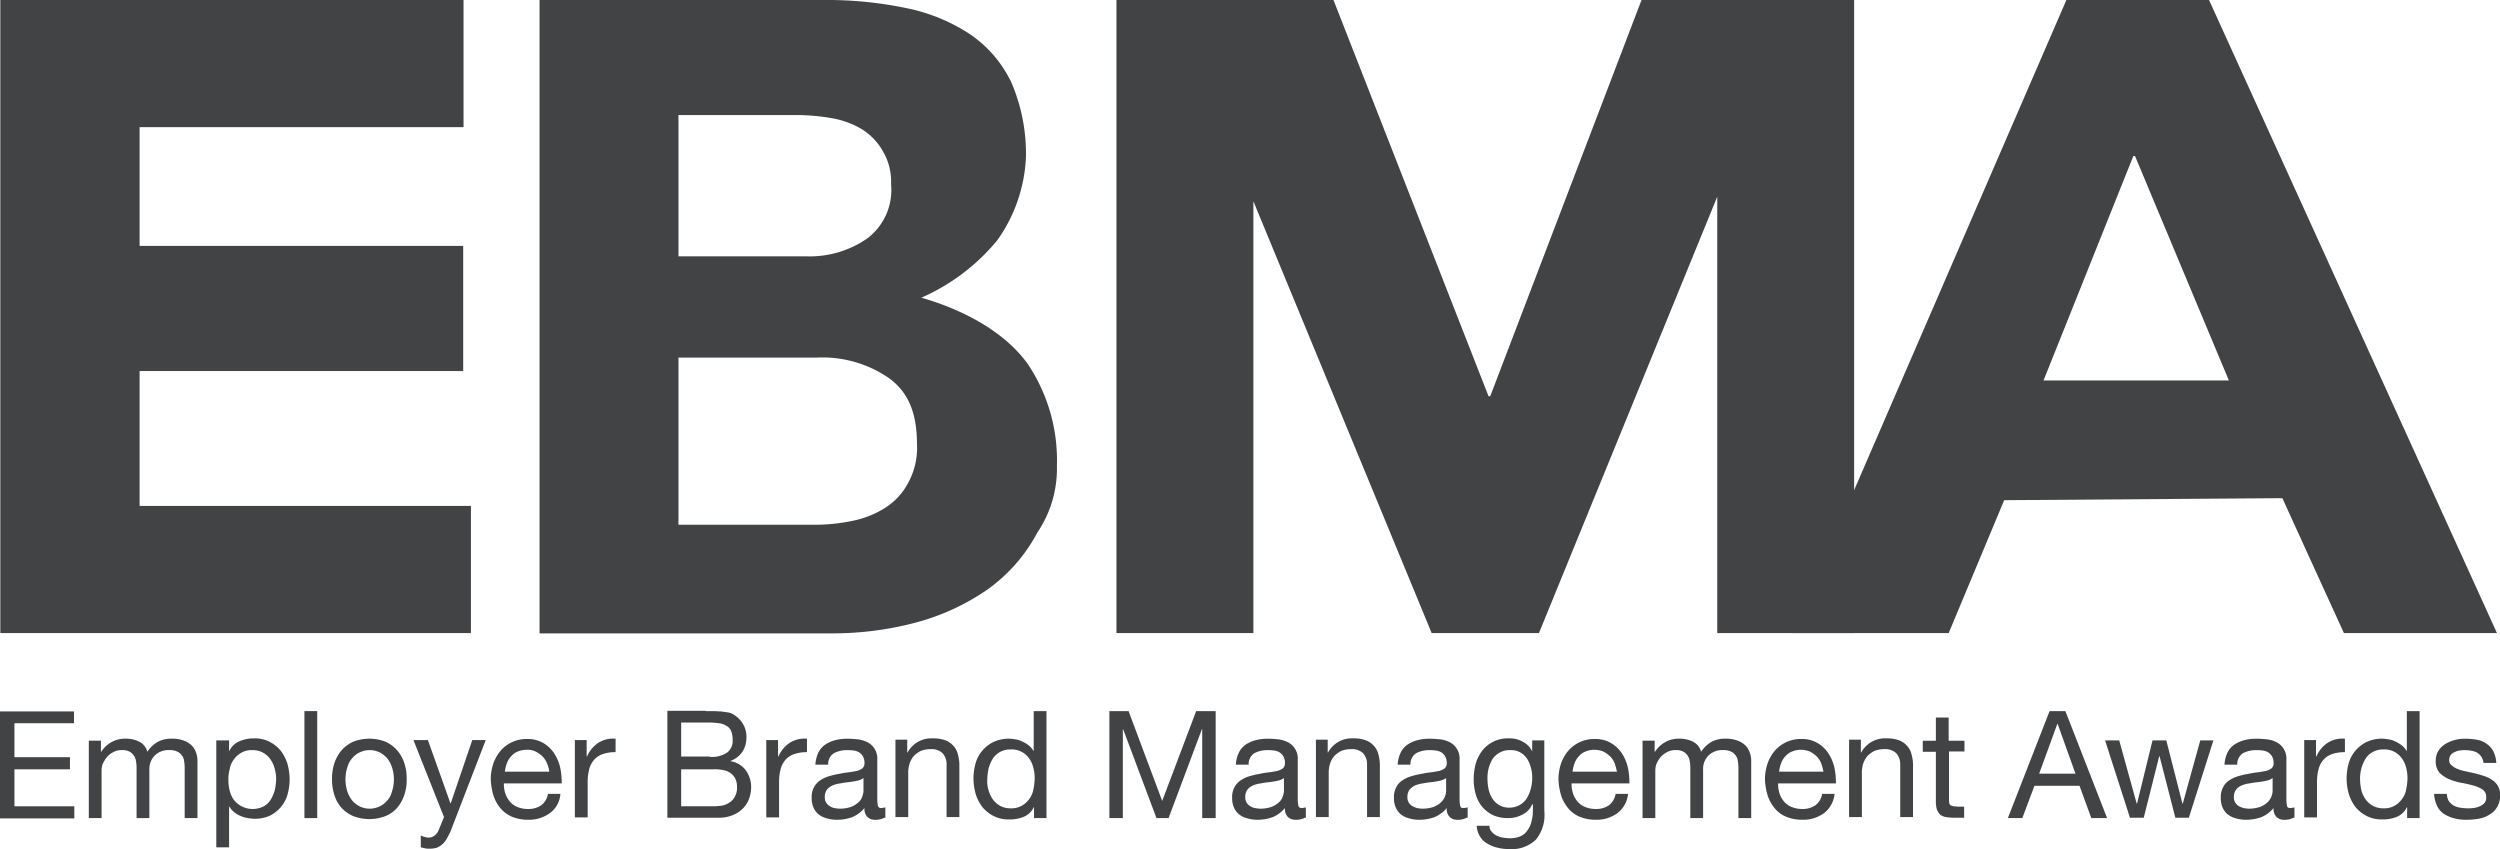 <svg id="ebma-logo" xmlns="http://www.w3.org/2000/svg" width="202.743" height="68.854" viewBox="0 0 202.743 68.854">
  <g id="Group_3734" data-name="Group 3734" transform="translate(0 57.642)">
    <path id="Path_4587" data-name="Path 4587" d="M217.5,457.5v.982h-4.829v2.755h4.5v.982h-4.5v3h4.856v.982H211.5v-8.675h6Z" transform="translate(-211.5 -457.473)" fill="#414345"/>
    <path id="Path_4588" data-name="Path 4588" d="M238.882,465.836v.927h.027a2.274,2.274,0,0,1,2.019-1.064,2.346,2.346,0,0,1,1.064.246,1.251,1.251,0,0,1,.655.818,2.516,2.516,0,0,1,.818-.791,2.3,2.3,0,0,1,1.146-.273,2.652,2.652,0,0,1,.846.109,1.849,1.849,0,0,1,.655.327,1.341,1.341,0,0,1,.436.573,1.9,1.9,0,0,1,.164.818v4.61h-1.037v-4.119a3.358,3.358,0,0,0-.055-.546.8.8,0,0,0-.191-.436.856.856,0,0,0-.382-.3,1.312,1.312,0,0,0-.6-.109,1.587,1.587,0,0,0-1.2.437,1.564,1.564,0,0,0-.436,1.173v3.9h-1.037v-4.119a3.36,3.36,0,0,0-.055-.546,1.065,1.065,0,0,0-.191-.436.95.95,0,0,0-.355-.3,1.194,1.194,0,0,0-.573-.109,1.384,1.384,0,0,0-.764.191,1.636,1.636,0,0,0-.518.436,2.536,2.536,0,0,0-.3.518,1.662,1.662,0,0,0-.082.464v3.9H237.9v-6.274h.982Z" transform="translate(-230.698 -463.436)" fill="#414345"/>
    <path id="Path_4589" data-name="Path 4589" d="M276.837,465.764v.846h.027a1.544,1.544,0,0,1,.791-.764,2.862,2.862,0,0,1,1.2-.245,2.583,2.583,0,0,1,1.255.273,2.886,2.886,0,0,1,.9.709,3.421,3.421,0,0,1,.546,1.037,4.816,4.816,0,0,1,.191,1.255,4.652,4.652,0,0,1-.164,1.255,2.7,2.7,0,0,1-.546,1.037,2.886,2.886,0,0,1-.9.709,3.029,3.029,0,0,1-1.255.245,3.726,3.726,0,0,1-.518-.055,2.265,2.265,0,0,1-.573-.164,1.973,1.973,0,0,1-.518-.3,1.67,1.67,0,0,1-.409-.464h-.027v3.3H275.8v-8.675ZM280.519,468a2.3,2.3,0,0,0-.355-.737,1.838,1.838,0,0,0-.6-.518,1.791,1.791,0,0,0-.873-.191,1.652,1.652,0,0,0-.873.218,1.918,1.918,0,0,0-.6.546,1.76,1.76,0,0,0-.327.764,3.065,3.065,0,0,0-.109.873,3.388,3.388,0,0,0,.109.9,2.193,2.193,0,0,0,.355.764,1.95,1.95,0,0,0,2.4.491,1.576,1.576,0,0,0,.573-.546,3.226,3.226,0,0,0,.327-.764,5.071,5.071,0,0,0,.109-.9A3.114,3.114,0,0,0,280.519,468Z" transform="translate(-258.259 -463.363)" fill="#414345"/>
    <path id="Path_4590" data-name="Path 4590" d="M303.037,457.5v8.675H302V457.5Z" transform="translate(-277.312 -457.473)" fill="#414345"/>
    <path id="Path_4591" data-name="Path 4591" d="M310.391,467.691a3.179,3.179,0,0,1,.573-1.037,2.821,2.821,0,0,1,.955-.709,3.615,3.615,0,0,1,2.619,0,2.735,2.735,0,0,1,.955.709,2.971,2.971,0,0,1,.573,1.037,3.943,3.943,0,0,1,.191,1.282,3.833,3.833,0,0,1-.191,1.282,3.178,3.178,0,0,1-.573,1.037,2.447,2.447,0,0,1-.955.682,3.615,3.615,0,0,1-2.619,0,2.667,2.667,0,0,1-1.528-1.719,3.944,3.944,0,0,1-.191-1.282A4.059,4.059,0,0,1,310.391,467.691Zm1.064,2.319a2.361,2.361,0,0,0,.409.737,2.084,2.084,0,0,0,.627.464,1.864,1.864,0,0,0,1.528,0,1.71,1.71,0,0,0,.627-.464,1.621,1.621,0,0,0,.409-.737,3.194,3.194,0,0,0,0-2.019,2.36,2.36,0,0,0-.409-.737,2.085,2.085,0,0,0-.627-.464,1.865,1.865,0,0,0-1.528,0,1.711,1.711,0,0,0-.627.464,1.776,1.776,0,0,0-.409.737,3.195,3.195,0,0,0,0,2.019Z" transform="translate(-283.275 -463.436)" fill="#414345"/>
    <path id="Path_4592" data-name="Path 4592" d="M337.51,473.247a5.112,5.112,0,0,1-.355.764,1.967,1.967,0,0,1-.382.518,1.689,1.689,0,0,1-.464.3,2,2,0,0,1-.6.082,1.554,1.554,0,0,1-.355-.027c-.109-.027-.246-.055-.355-.082v-.955c.082.027.191.082.3.109a1.408,1.408,0,0,0,.3.055.787.787,0,0,0,.518-.164,1.085,1.085,0,0,0,.327-.436l.436-1.064L334.4,466.1h1.173l1.828,5.129h.027l1.746-5.129h1.091Z" transform="translate(-300.873 -463.727)" fill="#414345"/>
    <path id="Path_4593" data-name="Path 4593" d="M362.2,471.8a2.86,2.86,0,0,1-1.773.546,3.3,3.3,0,0,1-1.309-.246,2.564,2.564,0,0,1-.928-.682,3.18,3.18,0,0,1-.573-1.037,5.058,5.058,0,0,1-.218-1.309,3.992,3.992,0,0,1,.218-1.309,3.233,3.233,0,0,1,.6-1.037,2.768,2.768,0,0,1,2.1-.928,2.515,2.515,0,0,1,1.391.355,2.669,2.669,0,0,1,.873.873,3.407,3.407,0,0,1,.464,1.173,6.141,6.141,0,0,1,.109,1.2h-4.692a2.523,2.523,0,0,0,.109.791,1.9,1.9,0,0,0,.355.655,1.575,1.575,0,0,0,.627.464,2.167,2.167,0,0,0,.873.164,1.819,1.819,0,0,0,1.064-.3,1.449,1.449,0,0,0,.546-.928h1.009A2.08,2.08,0,0,1,362.2,471.8Zm-.246-4.037a1.625,1.625,0,0,0-.382-.573,2.462,2.462,0,0,0-.546-.382,1.5,1.5,0,0,0-.709-.136,1.825,1.825,0,0,0-.709.136,1.318,1.318,0,0,0-.546.382,1.558,1.558,0,0,0-.355.573,2.77,2.77,0,0,0-.164.682h3.6A2.134,2.134,0,0,0,361.956,467.764Z" transform="translate(-317.599 -463.509)" fill="#414345"/>
    <path id="Path_4594" data-name="Path 4594" d="M383.355,465.825v1.31h.027a2.564,2.564,0,0,1,.928-1.118,2.251,2.251,0,0,1,1.391-.327v1.091a3.115,3.115,0,0,0-1.064.164,1.661,1.661,0,0,0-.709.491,1.946,1.946,0,0,0-.382.791,4.252,4.252,0,0,0-.109,1.064v2.783H382.4V465.8h.955Z" transform="translate(-335.779 -463.425)" fill="#414345"/>
    <path id="Path_4595" data-name="Path 4595" d="M413.01,457.427h.6c.218,0,.436.027.627.027.218.027.409.055.6.082a1.188,1.188,0,0,1,.464.191,2.2,2.2,0,0,1,.709.709,1.974,1.974,0,0,1,.3,1.091,2.136,2.136,0,0,1-.327,1.2,2.013,2.013,0,0,1-.955.737v.027a1.891,1.891,0,0,1,1.228.737,2.262,2.262,0,0,1,.436,1.364,2.656,2.656,0,0,1-.164.928,2.152,2.152,0,0,1-.491.791,2.529,2.529,0,0,1-.818.546,2.958,2.958,0,0,1-1.146.218H409.9V457.4h3.11Zm.327,3.71a2.215,2.215,0,0,0,1.419-.355,1.2,1.2,0,0,0,.436-1.037,1.867,1.867,0,0,0-.136-.737.852.852,0,0,0-.409-.409,1.3,1.3,0,0,0-.6-.191,5.76,5.76,0,0,0-.709-.055h-2.319v2.755h2.319Zm.573,3.983a1.686,1.686,0,0,0,1.2-.409,1.462,1.462,0,0,0,.436-1.146,1.435,1.435,0,0,0-.164-.709,1.262,1.262,0,0,0-.409-.437,1.439,1.439,0,0,0-.6-.218,2.991,2.991,0,0,0-.709-.055h-2.646v3h2.892Z" transform="translate(-355.777 -457.4)" fill="#414345"/>
    <path id="Path_4596" data-name="Path 4596" d="M440.255,465.825v1.31h.027a2.564,2.564,0,0,1,.928-1.118,2.251,2.251,0,0,1,1.391-.327v1.091a3.115,3.115,0,0,0-1.064.164,1.662,1.662,0,0,0-.709.491,1.946,1.946,0,0,0-.382.791,4.253,4.253,0,0,0-.109,1.064v2.783H439.3V465.8h.955Z" transform="translate(-377.157 -463.425)" fill="#414345"/>
    <path id="Path_4597" data-name="Path 4597" d="M458.692,472.111a1.472,1.472,0,0,1-.737.164.873.873,0,0,1-.627-.218.919.919,0,0,1-.246-.737,2.594,2.594,0,0,1-.982.737,3.628,3.628,0,0,1-1.228.218,2.817,2.817,0,0,1-.818-.109,1.8,1.8,0,0,1-.655-.3,1.436,1.436,0,0,1-.436-.546,1.822,1.822,0,0,1-.164-.818,1.657,1.657,0,0,1,.191-.873,1.574,1.574,0,0,1,.491-.546,2.635,2.635,0,0,1,.682-.327,6.7,6.7,0,0,1,.791-.191c.273-.055.546-.109.818-.136s.491-.082.682-.109a1.47,1.47,0,0,0,.464-.218.576.576,0,0,0,.164-.436,1.074,1.074,0,0,0-.136-.546.94.94,0,0,0-.327-.327,1.17,1.17,0,0,0-.437-.136,2.964,2.964,0,0,0-.491-.027,2.226,2.226,0,0,0-1.091.246,1.041,1.041,0,0,0-.464.928H453.1a2.6,2.6,0,0,1,.245-.982,1.668,1.668,0,0,1,.573-.655,2.757,2.757,0,0,1,.818-.355,3.951,3.951,0,0,1,1.009-.109c.273,0,.573.027.846.055a2.5,2.5,0,0,1,.764.246,1.48,1.48,0,0,1,.764,1.391v3.219a2.589,2.589,0,0,0,.055.546.252.252,0,0,0,.273.164,2.012,2.012,0,0,0,.327-.055v.846ZM457,468.892a1.294,1.294,0,0,1-.518.218,5.455,5.455,0,0,1-.655.109c-.218.027-.464.055-.709.109a2.114,2.114,0,0,0-.627.164,1.176,1.176,0,0,0-.464.355.98.98,0,0,0-.164.6.8.8,0,0,0,.109.436.866.866,0,0,0,.273.273.957.957,0,0,0,.382.164,2.407,2.407,0,0,0,.464.055,2.79,2.79,0,0,0,.873-.136,1.84,1.84,0,0,0,.6-.355,1.041,1.041,0,0,0,.327-.464,1.616,1.616,0,0,0,.109-.464Z" transform="translate(-386.974 -463.436)" fill="#414345"/>
    <path id="Path_4598" data-name="Path 4598" d="M478.655,465.764v.982h.027a2.192,2.192,0,0,1,2.046-1.146,2.85,2.85,0,0,1,1.037.164,1.674,1.674,0,0,1,.655.464,1.586,1.586,0,0,1,.355.709,3.328,3.328,0,0,1,.109.927v4.119h-1.037v-4.256a1.329,1.329,0,0,0-.327-.927,1.283,1.283,0,0,0-.927-.327,2.327,2.327,0,0,0-.818.136,2.184,2.184,0,0,0-.573.409,1.783,1.783,0,0,0-.355.627,2.413,2.413,0,0,0-.109.791v3.546H477.7v-6.274h.955Z" transform="translate(-405.082 -463.363)" fill="#414345"/>
    <path id="Path_4599" data-name="Path 4599" d="M505.81,466.148V465.3h-.027a1.544,1.544,0,0,1-.791.764,2.854,2.854,0,0,1-1.2.218,2.583,2.583,0,0,1-1.255-.273,2.885,2.885,0,0,1-.9-.709,3.423,3.423,0,0,1-.546-1.037,4.817,4.817,0,0,1-.191-1.255,4.651,4.651,0,0,1,.164-1.255,2.7,2.7,0,0,1,.546-1.037,2.886,2.886,0,0,1,.9-.709,3.031,3.031,0,0,1,1.255-.273,3.729,3.729,0,0,1,.518.055,1.809,1.809,0,0,1,.546.164,3.212,3.212,0,0,1,.518.3,1.67,1.67,0,0,1,.409.464h.027V457.5h1.037v8.675H505.81Zm-3.683-2.21a2.306,2.306,0,0,0,.355.737,1.839,1.839,0,0,0,.6.518,1.791,1.791,0,0,0,.873.191,1.652,1.652,0,0,0,.873-.218,1.917,1.917,0,0,0,.6-.546,1.76,1.76,0,0,0,.327-.764,4.777,4.777,0,0,0,.109-.873,3.387,3.387,0,0,0-.109-.9,2.192,2.192,0,0,0-.355-.764,1.72,1.72,0,0,0-1.5-.709,1.652,1.652,0,0,0-.873.218,1.575,1.575,0,0,0-.573.546,3.225,3.225,0,0,0-.327.764,5.073,5.073,0,0,0-.109.9A2.4,2.4,0,0,0,502.128,463.938Z" transform="translate(-421.953 -457.473)" fill="#414345"/>
    <path id="Path_4600" data-name="Path 4600" d="M542.855,457.5l2.728,7.284,2.755-7.284h1.582v8.675h-1.091v-7.2H548.8l-2.7,7.2h-.982l-2.7-7.2h-.027v7.2H541.3V457.5Z" transform="translate(-451.332 -457.473)" fill="#414345"/>
    <path id="Path_4601" data-name="Path 4601" d="M583.692,472.111a1.472,1.472,0,0,1-.737.164.873.873,0,0,1-.627-.218.92.92,0,0,1-.246-.737,2.594,2.594,0,0,1-.982.737,3.629,3.629,0,0,1-1.228.218,2.817,2.817,0,0,1-.818-.109,1.8,1.8,0,0,1-.655-.3,1.436,1.436,0,0,1-.436-.546,1.821,1.821,0,0,1-.164-.818,1.657,1.657,0,0,1,.191-.873,1.576,1.576,0,0,1,.491-.546,2.636,2.636,0,0,1,.682-.327,6.7,6.7,0,0,1,.791-.191c.273-.055.546-.109.818-.136s.491-.082.682-.109a1.47,1.47,0,0,0,.464-.218.576.576,0,0,0,.164-.436,1.074,1.074,0,0,0-.136-.546.94.94,0,0,0-.327-.327,1.17,1.17,0,0,0-.436-.136,2.965,2.965,0,0,0-.491-.027,2.226,2.226,0,0,0-1.091.246,1.041,1.041,0,0,0-.464.928H578.1a2.6,2.6,0,0,1,.246-.982,1.667,1.667,0,0,1,.573-.655,2.757,2.757,0,0,1,.818-.355,3.951,3.951,0,0,1,1.009-.109c.273,0,.573.027.846.055a2.5,2.5,0,0,1,.764.246,1.479,1.479,0,0,1,.764,1.391v3.219a2.585,2.585,0,0,0,.055.546.252.252,0,0,0,.273.164,2.013,2.013,0,0,0,.327-.055v.846ZM582,468.892a1.294,1.294,0,0,1-.518.218,5.454,5.454,0,0,1-.655.109c-.218.027-.464.055-.709.109a2.114,2.114,0,0,0-.627.164,1.176,1.176,0,0,0-.464.355.979.979,0,0,0-.164.6.8.8,0,0,0,.109.436.867.867,0,0,0,.273.273.957.957,0,0,0,.382.164,2.406,2.406,0,0,0,.464.055,2.79,2.79,0,0,0,.873-.136,1.841,1.841,0,0,0,.6-.355,1.041,1.041,0,0,0,.327-.464,1.617,1.617,0,0,0,.109-.464Z" transform="translate(-477.875 -463.436)" fill="#414345"/>
    <path id="Path_4602" data-name="Path 4602" d="M603.655,465.764v.982h.027a2.192,2.192,0,0,1,2.046-1.146,2.85,2.85,0,0,1,1.037.164,1.676,1.676,0,0,1,.655.464,1.587,1.587,0,0,1,.355.709,3.33,3.33,0,0,1,.109.927v4.119h-1.037v-4.256a1.329,1.329,0,0,0-.327-.927,1.283,1.283,0,0,0-.927-.327,2.327,2.327,0,0,0-.818.136,2.185,2.185,0,0,0-.573.409,1.783,1.783,0,0,0-.355.627,2.414,2.414,0,0,0-.109.791v3.546H602.7v-6.274h.955Z" transform="translate(-495.982 -463.363)" fill="#414345"/>
    <path id="Path_4603" data-name="Path 4603" d="M631.792,472.111a1.473,1.473,0,0,1-.737.164.873.873,0,0,1-.628-.218.92.92,0,0,1-.245-.737,2.594,2.594,0,0,1-.982.737,3.628,3.628,0,0,1-1.228.218,2.816,2.816,0,0,1-.818-.109,1.8,1.8,0,0,1-.655-.3,1.437,1.437,0,0,1-.436-.546,1.823,1.823,0,0,1-.164-.818,1.657,1.657,0,0,1,.191-.873,1.347,1.347,0,0,1,.491-.546,2.635,2.635,0,0,1,.682-.327,6.7,6.7,0,0,1,.791-.191c.273-.055.546-.109.818-.136.245-.027.491-.082.682-.109a1.47,1.47,0,0,0,.464-.218.537.537,0,0,0,.164-.436,1.074,1.074,0,0,0-.136-.546.939.939,0,0,0-.327-.327,1.17,1.17,0,0,0-.436-.136,2.964,2.964,0,0,0-.491-.027,2.226,2.226,0,0,0-1.091.246,1.041,1.041,0,0,0-.464.928H626.2a2.6,2.6,0,0,1,.246-.982,1.668,1.668,0,0,1,.573-.655,2.755,2.755,0,0,1,.818-.355,3.952,3.952,0,0,1,1.009-.109c.273,0,.573.027.846.055a2.284,2.284,0,0,1,.764.246,1.48,1.48,0,0,1,.764,1.391v3.219a2.594,2.594,0,0,0,.055.546c.027.136.136.164.273.164a2.01,2.01,0,0,0,.327-.055v.846Zm-1.664-3.219a1.294,1.294,0,0,1-.518.218,5.454,5.454,0,0,1-.655.109c-.218.027-.464.055-.709.109a2.114,2.114,0,0,0-.627.164,1.175,1.175,0,0,0-.464.355.98.98,0,0,0-.164.6.8.8,0,0,0,.109.436.866.866,0,0,0,.273.273,1.609,1.609,0,0,0,.382.164,2.406,2.406,0,0,0,.464.055,2.791,2.791,0,0,0,.873-.136,1.84,1.84,0,0,0,.6-.355,1.369,1.369,0,0,0,.437-.927v-1.064Z" transform="translate(-512.853 -463.436)" fill="#414345"/>
    <path id="Path_4604" data-name="Path 4604" d="M654.647,473.811a2.822,2.822,0,0,1-2.21.764,3.387,3.387,0,0,1-.9-.109,2.708,2.708,0,0,1-.818-.327,1.517,1.517,0,0,1-.6-.573,1.739,1.739,0,0,1-.273-.873h1.037a.642.642,0,0,0,.164.464,1.206,1.206,0,0,0,.409.327,1.645,1.645,0,0,0,.518.164,3.693,3.693,0,0,0,.546.055,2.167,2.167,0,0,0,.873-.164,1.262,1.262,0,0,0,.573-.491,1.8,1.8,0,0,0,.327-.737,3.527,3.527,0,0,0,.109-.955v-.409h-.055a1.651,1.651,0,0,1-.818.846,2.367,2.367,0,0,1-1.146.273,2.9,2.9,0,0,1-1.228-.245,2.7,2.7,0,0,1-.873-.682,2.733,2.733,0,0,1-.518-1.009,4.448,4.448,0,0,1-.164-1.228,5.476,5.476,0,0,1,.136-1.146,3.15,3.15,0,0,1,.491-1.064,2.554,2.554,0,0,1,.9-.791,2.656,2.656,0,0,1,1.364-.3,2.094,2.094,0,0,1,1.091.273,1.657,1.657,0,0,1,.764.791h0v-.9h.982v5.729A3.15,3.15,0,0,1,654.647,473.811ZM653.337,471a1.575,1.575,0,0,0,.573-.546,3,3,0,0,0,.327-.791,3.192,3.192,0,0,0,.109-.873,2.816,2.816,0,0,0-.109-.818,2.415,2.415,0,0,0-.3-.709,1.653,1.653,0,0,0-.546-.518,1.517,1.517,0,0,0-.818-.191,1.618,1.618,0,0,0-.846.191,1.705,1.705,0,0,0-.573.491,3.018,3.018,0,0,0-.327.737,3.065,3.065,0,0,0-.109.873,4.445,4.445,0,0,0,.082.846,2.352,2.352,0,0,0,.3.764,1.736,1.736,0,0,0,.546.546,1.619,1.619,0,0,0,.846.218A1.693,1.693,0,0,0,653.337,471Z" transform="translate(-530.088 -463.363)" fill="#414345"/>
    <path id="Path_4605" data-name="Path 4605" d="M679.6,471.8a2.86,2.86,0,0,1-1.773.546,3.3,3.3,0,0,1-1.309-.246,2.35,2.35,0,0,1-.927-.682,3.178,3.178,0,0,1-.573-1.037,5.062,5.062,0,0,1-.218-1.309,3.994,3.994,0,0,1,.218-1.309,3.232,3.232,0,0,1,.6-1.037,2.769,2.769,0,0,1,2.1-.928,2.515,2.515,0,0,1,1.391.355,2.671,2.671,0,0,1,.873.873,3.407,3.407,0,0,1,.464,1.173,6.143,6.143,0,0,1,.109,1.2h-4.692a2.524,2.524,0,0,0,.109.791,1.906,1.906,0,0,0,.355.655,1.575,1.575,0,0,0,.627.464,2.261,2.261,0,0,0,.873.164,1.819,1.819,0,0,0,1.064-.3,1.448,1.448,0,0,0,.546-.928h1.009A2.269,2.269,0,0,1,679.6,471.8Zm-.246-4.037a1.626,1.626,0,0,0-.382-.573,2.463,2.463,0,0,0-.546-.382,2.05,2.05,0,0,0-.709-.136,1.825,1.825,0,0,0-.709.136,1.318,1.318,0,0,0-.546.382,1.558,1.558,0,0,0-.355.573,2.767,2.767,0,0,0-.164.682h3.6A6.369,6.369,0,0,0,679.356,467.764Z" transform="translate(-548.413 -463.509)" fill="#414345"/>
    <path id="Path_4606" data-name="Path 4606" d="M700.782,465.836v.927h.027a2.274,2.274,0,0,1,2.019-1.064,2.346,2.346,0,0,1,1.064.246,1.251,1.251,0,0,1,.655.818,2.516,2.516,0,0,1,.818-.791,2.227,2.227,0,0,1,1.146-.273,2.653,2.653,0,0,1,.846.109,1.849,1.849,0,0,1,.655.327,1.341,1.341,0,0,1,.436.573,1.905,1.905,0,0,1,.164.818v4.61h-1.037v-4.119a3.365,3.365,0,0,0-.055-.546.8.8,0,0,0-.191-.436.857.857,0,0,0-.382-.3,1.312,1.312,0,0,0-.6-.109,1.587,1.587,0,0,0-1.2.437,1.564,1.564,0,0,0-.436,1.173v3.9h-1.037v-4.119a3.351,3.351,0,0,0-.055-.546,1.064,1.064,0,0,0-.191-.436.95.95,0,0,0-.355-.3,1.2,1.2,0,0,0-.573-.109,1.384,1.384,0,0,0-.764.191,1.636,1.636,0,0,0-.518.436,2.54,2.54,0,0,0-.3.518,1.664,1.664,0,0,0-.082.464v3.9H699.8v-6.274h.982Z" transform="translate(-566.594 -463.436)" fill="#414345"/>
    <path id="Path_4607" data-name="Path 4607" d="M741,471.8a2.86,2.86,0,0,1-1.773.546,3.3,3.3,0,0,1-1.31-.246,2.352,2.352,0,0,1-.927-.682,3.179,3.179,0,0,1-.573-1.037,5.06,5.06,0,0,1-.218-1.309,3.994,3.994,0,0,1,.218-1.309,3.235,3.235,0,0,1,.6-1.037,2.769,2.769,0,0,1,2.1-.928,2.515,2.515,0,0,1,1.391.355,2.67,2.67,0,0,1,.873.873,3.408,3.408,0,0,1,.464,1.173,6.143,6.143,0,0,1,.109,1.2h-4.692a2.524,2.524,0,0,0,.109.791,1.907,1.907,0,0,0,.355.655,1.575,1.575,0,0,0,.627.464,2.262,2.262,0,0,0,.873.164,1.819,1.819,0,0,0,1.064-.3,1.448,1.448,0,0,0,.546-.928h1.009A2.268,2.268,0,0,1,741,471.8Zm-.246-4.037a1.626,1.626,0,0,0-.382-.573,2.462,2.462,0,0,0-.545-.382,2.05,2.05,0,0,0-.709-.136,1.825,1.825,0,0,0-.709.136,1.318,1.318,0,0,0-.546.382,1.559,1.559,0,0,0-.355.573,2.769,2.769,0,0,0-.164.682h3.6A6.369,6.369,0,0,0,740.756,467.764Z" transform="translate(-593.064 -463.509)" fill="#414345"/>
    <path id="Path_4608" data-name="Path 4608" d="M762.155,465.764v.982h.027a2.192,2.192,0,0,1,2.046-1.146,2.85,2.85,0,0,1,1.037.164,1.675,1.675,0,0,1,.655.464,1.586,1.586,0,0,1,.355.709,3.33,3.33,0,0,1,.109.927v4.119h-1.037v-4.256a1.329,1.329,0,0,0-.327-.927,1.283,1.283,0,0,0-.927-.327,2.327,2.327,0,0,0-.818.136,2.184,2.184,0,0,0-.573.409,1.784,1.784,0,0,0-.355.627,2.415,2.415,0,0,0-.109.791v3.546H761.2v-6.274h.955Z" transform="translate(-611.244 -463.363)" fill="#414345"/>
    <path id="Path_4609" data-name="Path 4609" d="M786.483,461.255v.9h-1.255v3.9a1.025,1.025,0,0,0,.027.3.251.251,0,0,0,.109.164,1.276,1.276,0,0,0,.246.082c.109,0,.245.027.382.027h.464v.9h-.791a4.593,4.593,0,0,1-.682-.055,1.035,1.035,0,0,1-.464-.191,1.527,1.527,0,0,1-.273-.409,2.528,2.528,0,0,1-.082-.709v-3.983H783.1v-.9h1.064V459.4H785.2v1.882h1.282Z" transform="translate(-627.17 -458.854)" fill="#414345"/>
    <path id="Path_4610" data-name="Path 4610" d="M813.065,457.5l3.383,8.675h-1.282l-.955-2.619h-3.656l-.982,2.619H808.4l3.383-8.675Zm.818,5.074-1.446-4.037h-.027l-1.473,4.037Z" transform="translate(-645.568 -457.473)" fill="#414345"/>
    <path id="Path_4611" data-name="Path 4611" d="M843,472.474l-1.282-4.992h-.027l-1.255,4.992h-1.118L837.3,466.2h1.146l1.419,5.129h.027l1.255-5.129h1.118l1.31,5.129h.027l1.419-5.129h1.064l-1.991,6.274Z" transform="translate(-666.584 -463.799)" fill="#414345"/>
    <path id="Path_4612" data-name="Path 4612" d="M877.592,472.111a1.472,1.472,0,0,1-.737.164.873.873,0,0,1-.627-.218.919.919,0,0,1-.245-.737,2.594,2.594,0,0,1-.982.737,3.628,3.628,0,0,1-1.228.218,2.817,2.817,0,0,1-.818-.109,1.8,1.8,0,0,1-.655-.3,1.437,1.437,0,0,1-.436-.546,1.822,1.822,0,0,1-.164-.818,1.657,1.657,0,0,1,.191-.873,1.347,1.347,0,0,1,.491-.546,2.637,2.637,0,0,1,.682-.327,6.705,6.705,0,0,1,.791-.191c.273-.055.546-.109.818-.136.246-.027.491-.082.682-.109a1.47,1.47,0,0,0,.464-.218.537.537,0,0,0,.164-.436,1.074,1.074,0,0,0-.136-.546.94.94,0,0,0-.327-.327,1.17,1.17,0,0,0-.437-.136,2.963,2.963,0,0,0-.491-.027,2.226,2.226,0,0,0-1.091.246,1.041,1.041,0,0,0-.464.928H872a2.6,2.6,0,0,1,.245-.982,1.668,1.668,0,0,1,.573-.655,2.755,2.755,0,0,1,.818-.355,3.952,3.952,0,0,1,1.009-.109c.273,0,.573.027.846.055a2.284,2.284,0,0,1,.764.246,1.48,1.48,0,0,1,.764,1.391v3.219a2.594,2.594,0,0,0,.055.546c.027.136.136.164.273.164a2.01,2.01,0,0,0,.327-.055v.846Zm-1.691-3.219a1.293,1.293,0,0,1-.518.218,5.457,5.457,0,0,1-.655.109c-.218.027-.464.055-.709.109a2.114,2.114,0,0,0-.627.164,1.175,1.175,0,0,0-.464.355.98.98,0,0,0-.164.6.8.8,0,0,0,.109.436.866.866,0,0,0,.273.273,1.614,1.614,0,0,0,.382.164,2.407,2.407,0,0,0,.464.055,2.789,2.789,0,0,0,.873-.136,1.84,1.84,0,0,0,.6-.355,1.37,1.37,0,0,0,.437-.927v-1.064Z" transform="translate(-691.6 -463.436)" fill="#414345"/>
    <path id="Path_4613" data-name="Path 4613" d="M897.455,465.825v1.31h.027a2.563,2.563,0,0,1,.927-1.118,2.25,2.25,0,0,1,1.391-.327v1.091a3.116,3.116,0,0,0-1.064.164,1.662,1.662,0,0,0-.709.491,1.946,1.946,0,0,0-.382.791,4.25,4.25,0,0,0-.109,1.064v2.783H896.5V465.8h.955Z" transform="translate(-709.634 -463.425)" fill="#414345"/>
    <path id="Path_4614" data-name="Path 4614" d="M914.01,466.148V465.3h-.027a1.543,1.543,0,0,1-.791.764,2.854,2.854,0,0,1-1.2.218,2.583,2.583,0,0,1-1.255-.273,2.886,2.886,0,0,1-.9-.709,3.423,3.423,0,0,1-.546-1.037,4.817,4.817,0,0,1-.191-1.255,4.65,4.65,0,0,1,.164-1.255,2.7,2.7,0,0,1,.546-1.037,2.884,2.884,0,0,1,.9-.709,3.03,3.03,0,0,1,1.255-.273,3.729,3.729,0,0,1,.518.055,1.81,1.81,0,0,1,.546.164,3.217,3.217,0,0,1,.518.3,1.671,1.671,0,0,1,.409.464h.027V457.5h1.037v8.675H914.01Zm-3.71-2.21a2.3,2.3,0,0,0,.355.737,1.836,1.836,0,0,0,.6.518,1.79,1.79,0,0,0,.873.191,1.652,1.652,0,0,0,.873-.218,1.919,1.919,0,0,0,.6-.546,1.76,1.76,0,0,0,.327-.764,4.769,4.769,0,0,0,.109-.873,3.386,3.386,0,0,0-.109-.9,2.192,2.192,0,0,0-.355-.764,1.72,1.72,0,0,0-1.5-.709,1.652,1.652,0,0,0-.873.218,1.576,1.576,0,0,0-.573.546,3.224,3.224,0,0,0-.327.764,3.258,3.258,0,0,0-.109.9A4.508,4.508,0,0,0,910.3,463.938Z" transform="translate(-718.797 -457.473)" fill="#414345"/>
    <path id="Path_4615" data-name="Path 4615" d="M936.273,470.719a1.274,1.274,0,0,0,.382.382,1.612,1.612,0,0,0,.546.191,4.462,4.462,0,0,0,.6.055,3.478,3.478,0,0,0,.518-.027,2.114,2.114,0,0,0,.491-.136,1.23,1.23,0,0,0,.382-.273.7.7,0,0,0,.136-.491.69.69,0,0,0-.3-.6,2.478,2.478,0,0,0-.764-.327,8.775,8.775,0,0,0-.982-.218,5.164,5.164,0,0,1-.982-.3,2.518,2.518,0,0,1-.764-.518,1.428,1.428,0,0,1-.3-.955,1.52,1.52,0,0,1,.218-.818,1.738,1.738,0,0,1,.546-.546,3.05,3.05,0,0,1,1.582-.436,5.5,5.5,0,0,1,.982.082,1.873,1.873,0,0,1,.791.327,1.663,1.663,0,0,1,.546.6,2.331,2.331,0,0,1,.245.955H939.11a1.157,1.157,0,0,0-.164-.491,1.245,1.245,0,0,0-.327-.327,1.344,1.344,0,0,0-.464-.164,3,3,0,0,0-.491-.055,2.646,2.646,0,0,0-.464.027,1.17,1.17,0,0,0-.436.136.745.745,0,0,0-.327.246.627.627,0,0,0-.109.382.509.509,0,0,0,.191.436,1.678,1.678,0,0,0,.491.3,3.743,3.743,0,0,0,.655.191l.737.164c.245.055.518.136.764.218a2.45,2.45,0,0,1,.655.327,1.352,1.352,0,0,1,.628,1.255,1.711,1.711,0,0,1-.246.955,1.657,1.657,0,0,1-.627.6,2.235,2.235,0,0,1-.873.327,5.642,5.642,0,0,1-.955.082,3.738,3.738,0,0,1-.982-.109,2.921,2.921,0,0,1-.846-.355,1.668,1.668,0,0,1-.573-.655,2.6,2.6,0,0,1-.245-.982h1.037A1.241,1.241,0,0,0,936.273,470.719Z" transform="translate(-737.705 -463.436)" fill="#414345"/>
  </g>
  <g id="Group_3735" data-name="Group 3735" transform="translate(0.027 0)">
    <path id="Path_4616" data-name="Path 4616" d="M249.164,246.1v10.312h-26.27v9.63h26.243v10.148H222.894v10.939h26.87V297.44H211.6V246.1Z" transform="translate(-211.6 -246.1)" fill="#414345"/>
    <path id="Path_4617" data-name="Path 4617" d="M394.951,246.1a31.548,31.548,0,0,1,6.684.655,14.6,14.6,0,0,1,5.183,2.128,9.811,9.811,0,0,1,3.355,3.928,14.649,14.649,0,0,1,1.173,6.029,12.569,12.569,0,0,1-2.319,6.738,16.622,16.622,0,0,1-6.165,4.665c3.164.9,6.684,2.646,8.648,5.4a14.027,14.027,0,0,1,2.346,8.238,9.235,9.235,0,0,1-1.582,5.4,13.351,13.351,0,0,1-4.065,4.638,18.584,18.584,0,0,1-5.811,2.673,26.33,26.33,0,0,1-6.711.873H371.9V246.1Zm-1.446,20.787a8.176,8.176,0,0,0,4.965-1.446,4.911,4.911,0,0,0,1.937-4.392,4.849,4.849,0,0,0-.655-2.673,4.956,4.956,0,0,0-1.719-1.8,7.081,7.081,0,0,0-2.482-.9,16.856,16.856,0,0,0-2.919-.246h-9.466v11.457h10.339Zm.655,21.769a15,15,0,0,0,3.164-.327A7.779,7.779,0,0,0,400,287.238a5.334,5.334,0,0,0,1.828-2.046,5.857,5.857,0,0,0,.682-3.028c0-2.646-.737-4.256-2.237-5.374a9.506,9.506,0,0,0-5.892-1.691H383.166v13.558Z" transform="translate(-328.171 -246.1)" fill="#414345"/>
    <path id="Path_4618" data-name="Path 4618" d="M561,246.1l12.576,32.135h.136L585.983,246.1h17.241v51.34h-11.1V261.049h.409L577.663,297.44h-8.7l-14.867-36.009h.409V297.44H543.4V246.1Z" transform="translate(-452.886 -246.1)" fill="#414345"/>
    <path id="Path_4619" data-name="Path 4619" d="M778.1,246.1l23.351,51.34H789.039L784.047,286.5l-22.56.164-4.5,10.775H744.3l22.233-51.34Zm1.609,30.853-7.611-18.2h-.136l-7.284,18.2Z" transform="translate(-598.981 -246.1)" fill="#414345"/>
  </g>
</svg>
